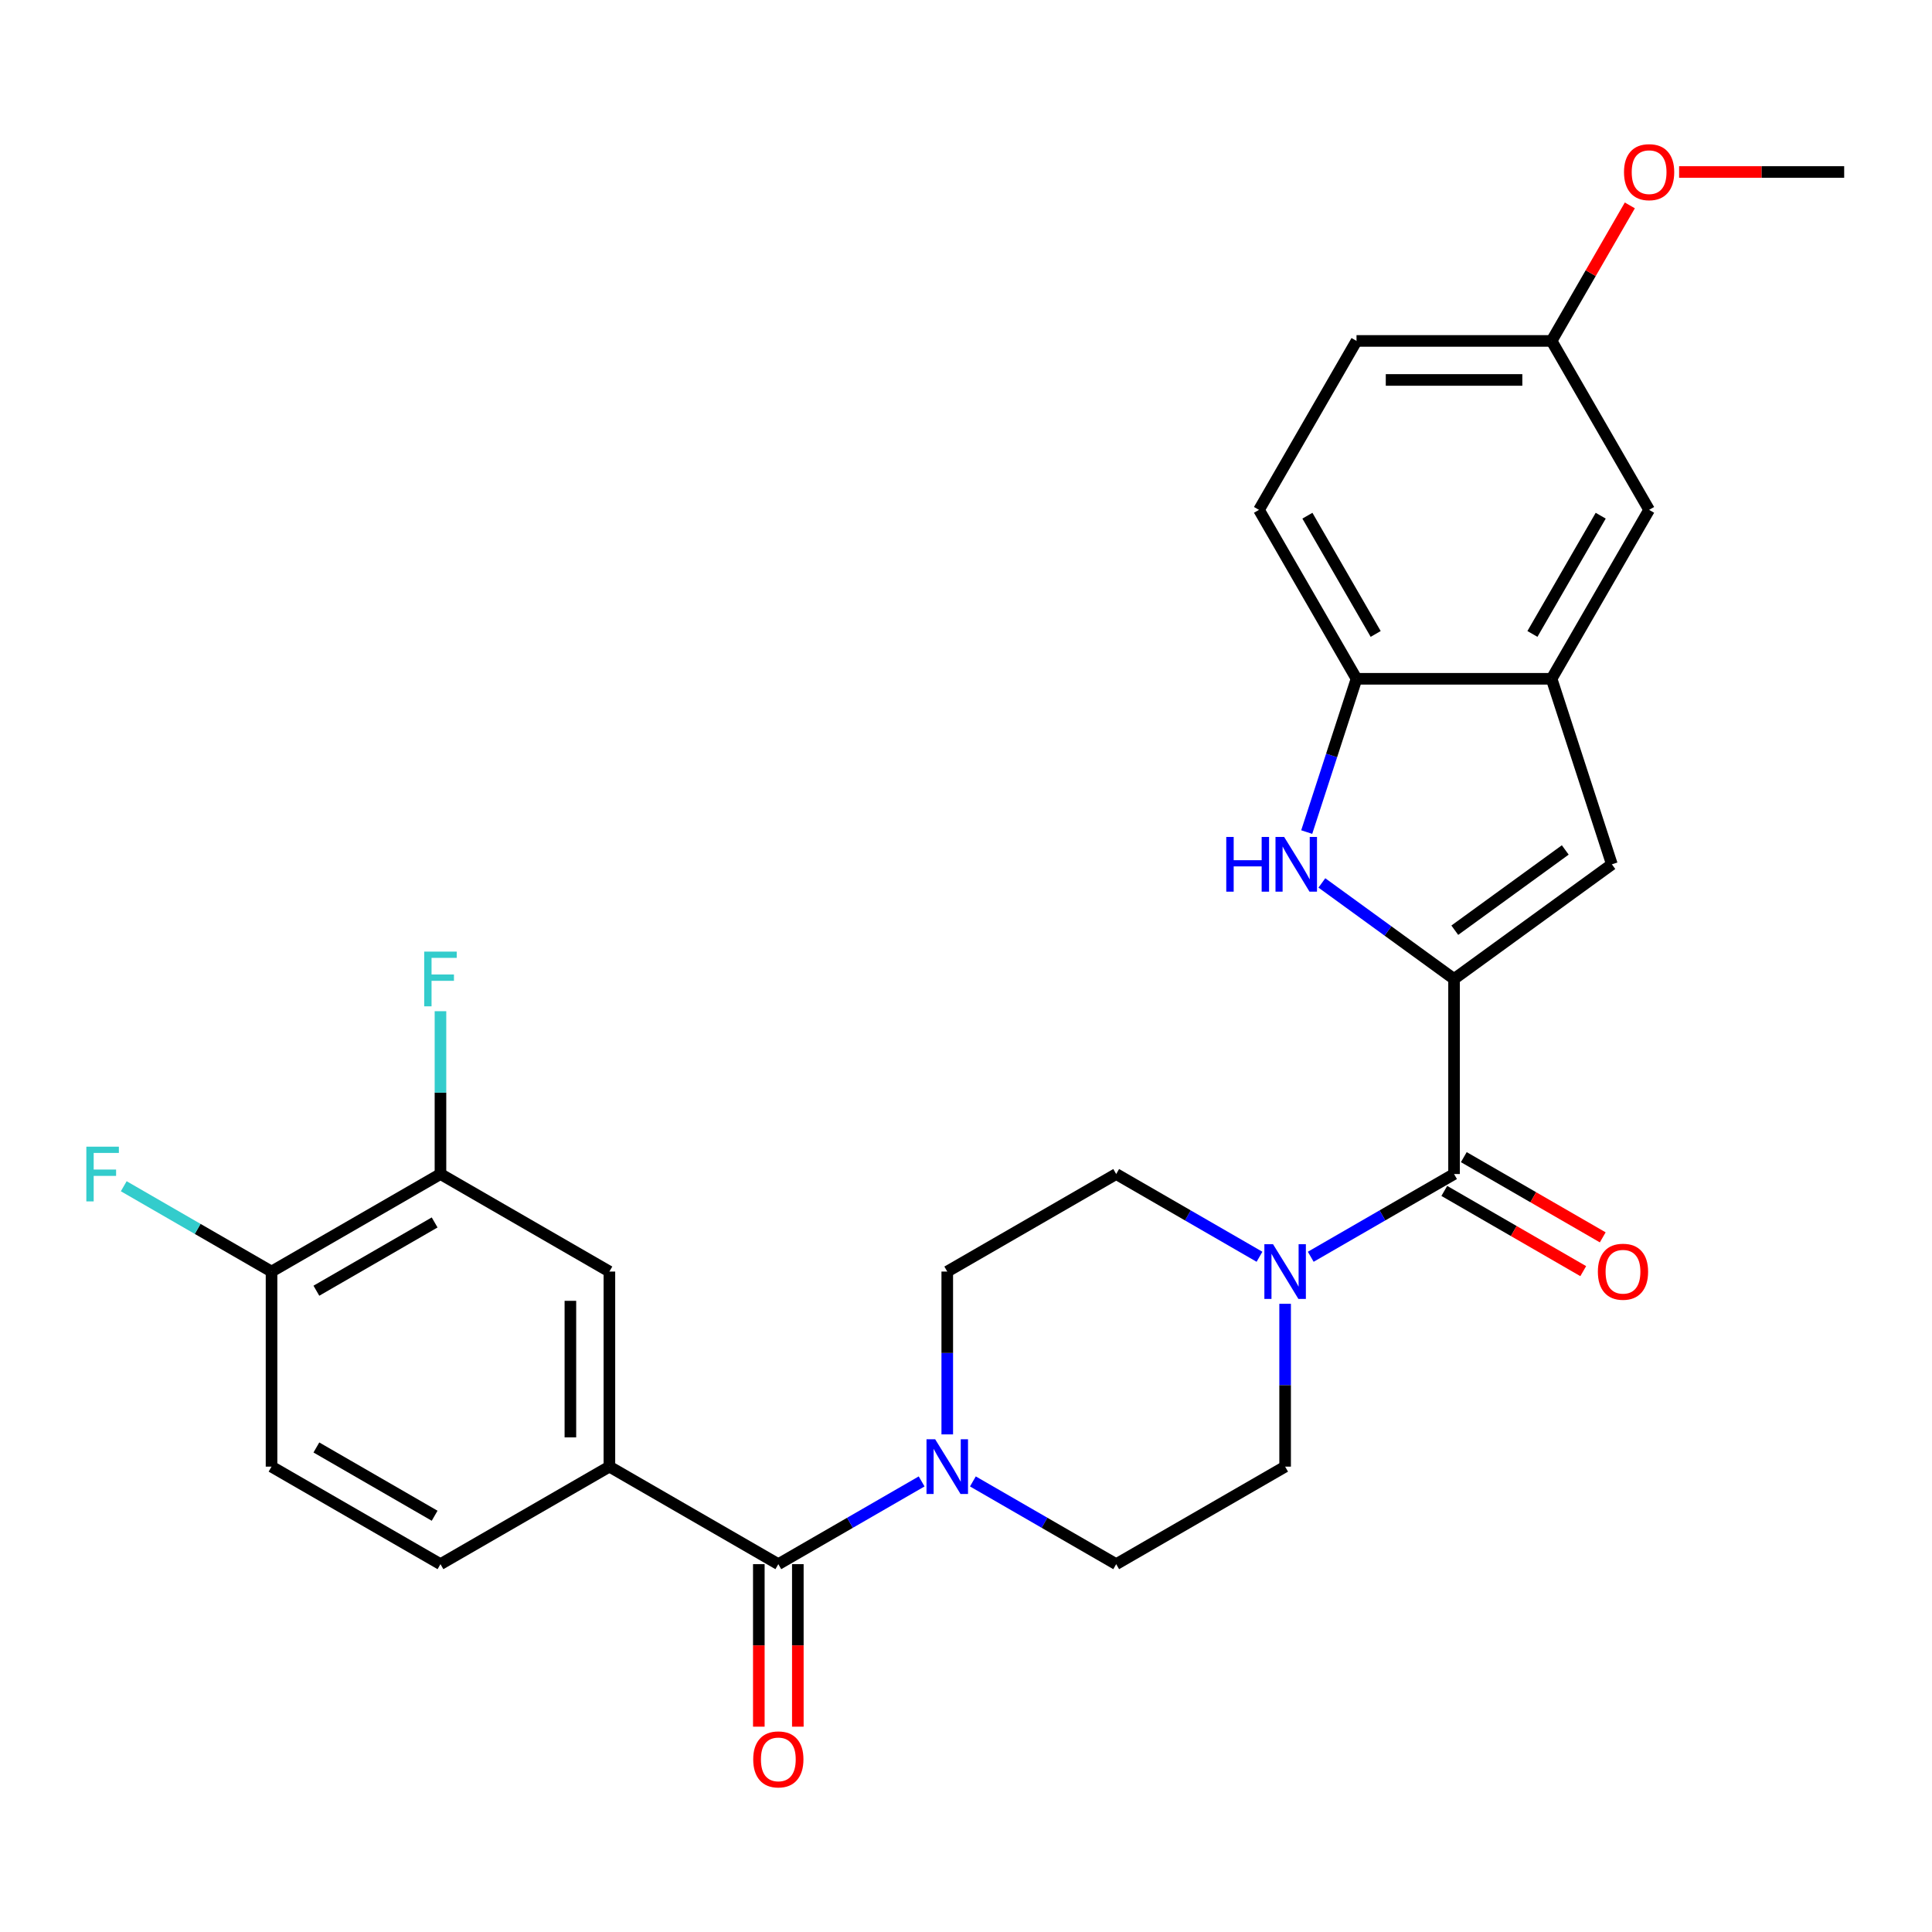<?xml version='1.0' encoding='iso-8859-1'?>
<svg version='1.1' baseProfile='full'
              xmlns='http://www.w3.org/2000/svg'
                      xmlns:rdkit='http://www.rdkit.org/xml'
                      xmlns:xlink='http://www.w3.org/1999/xlink'
                  xml:space='preserve'
width='1000px' height='1000px' viewBox='0 0 1000 1000'>
<!-- END OF HEADER -->
<rect style='opacity:1.0;fill:#FFFFFF;stroke:none' width='1000' height='1000' x='0' y='0'> </rect>
<path class='bond-0' d='M 752.615,506.712 L 718.406,481.858' style='fill:none;fill-rule:evenodd;stroke:#000000;stroke-width:6px;stroke-linecap:butt;stroke-linejoin:miter;stroke-opacity:1' />
<path class='bond-0' d='M 718.406,481.858 L 684.197,457.003' style='fill:none;fill-rule:evenodd;stroke:#0000FF;stroke-width:6px;stroke-linecap:butt;stroke-linejoin:miter;stroke-opacity:1' />
<path class='bond-1' d='M 752.615,506.712 L 752.615,607.677' style='fill:none;fill-rule:evenodd;stroke:#000000;stroke-width:6px;stroke-linecap:butt;stroke-linejoin:miter;stroke-opacity:1' />
<path class='bond-3' d='M 752.615,506.712 L 834.298,447.366' style='fill:none;fill-rule:evenodd;stroke:#000000;stroke-width:6px;stroke-linecap:butt;stroke-linejoin:miter;stroke-opacity:1' />
<path class='bond-3' d='M 752.998,481.474 L 810.176,439.932' style='fill:none;fill-rule:evenodd;stroke:#000000;stroke-width:6px;stroke-linecap:butt;stroke-linejoin:miter;stroke-opacity:1' />
<path class='bond-8' d='M 676.354,430.682 L 689.243,391.012' style='fill:none;fill-rule:evenodd;stroke:#0000FF;stroke-width:6px;stroke-linecap:butt;stroke-linejoin:miter;stroke-opacity:1' />
<path class='bond-8' d='M 689.243,391.012 L 702.133,351.343' style='fill:none;fill-rule:evenodd;stroke:#000000;stroke-width:6px;stroke-linecap:butt;stroke-linejoin:miter;stroke-opacity:1' />
<path class='bond-4' d='M 752.615,607.677 L 715.528,629.089' style='fill:none;fill-rule:evenodd;stroke:#000000;stroke-width:6px;stroke-linecap:butt;stroke-linejoin:miter;stroke-opacity:1' />
<path class='bond-4' d='M 715.528,629.089 L 678.441,650.502' style='fill:none;fill-rule:evenodd;stroke:#0000FF;stroke-width:6px;stroke-linecap:butt;stroke-linejoin:miter;stroke-opacity:1' />
<path class='bond-15' d='M 747.567,616.421 L 783.524,637.181' style='fill:none;fill-rule:evenodd;stroke:#000000;stroke-width:6px;stroke-linecap:butt;stroke-linejoin:miter;stroke-opacity:1' />
<path class='bond-15' d='M 783.524,637.181 L 819.481,657.941' style='fill:none;fill-rule:evenodd;stroke:#FF0000;stroke-width:6px;stroke-linecap:butt;stroke-linejoin:miter;stroke-opacity:1' />
<path class='bond-15' d='M 757.664,598.933 L 793.621,619.693' style='fill:none;fill-rule:evenodd;stroke:#000000;stroke-width:6px;stroke-linecap:butt;stroke-linejoin:miter;stroke-opacity:1' />
<path class='bond-15' d='M 793.621,619.693 L 829.578,640.453' style='fill:none;fill-rule:evenodd;stroke:#FF0000;stroke-width:6px;stroke-linecap:butt;stroke-linejoin:miter;stroke-opacity:1' />
<path class='bond-2' d='M 402.862,809.607 L 439.949,788.195' style='fill:none;fill-rule:evenodd;stroke:#000000;stroke-width:6px;stroke-linecap:butt;stroke-linejoin:miter;stroke-opacity:1' />
<path class='bond-2' d='M 439.949,788.195 L 477.036,766.783' style='fill:none;fill-rule:evenodd;stroke:#0000FF;stroke-width:6px;stroke-linecap:butt;stroke-linejoin:miter;stroke-opacity:1' />
<path class='bond-7' d='M 402.862,809.607 L 315.424,759.125' style='fill:none;fill-rule:evenodd;stroke:#000000;stroke-width:6px;stroke-linecap:butt;stroke-linejoin:miter;stroke-opacity:1' />
<path class='bond-17' d='M 392.765,809.607 L 392.765,851.668' style='fill:none;fill-rule:evenodd;stroke:#000000;stroke-width:6px;stroke-linecap:butt;stroke-linejoin:miter;stroke-opacity:1' />
<path class='bond-17' d='M 392.765,851.668 L 392.765,893.728' style='fill:none;fill-rule:evenodd;stroke:#FF0000;stroke-width:6px;stroke-linecap:butt;stroke-linejoin:miter;stroke-opacity:1' />
<path class='bond-17' d='M 412.958,809.607 L 412.958,851.668' style='fill:none;fill-rule:evenodd;stroke:#000000;stroke-width:6px;stroke-linecap:butt;stroke-linejoin:miter;stroke-opacity:1' />
<path class='bond-17' d='M 412.958,851.668 L 412.958,893.728' style='fill:none;fill-rule:evenodd;stroke:#FF0000;stroke-width:6px;stroke-linecap:butt;stroke-linejoin:miter;stroke-opacity:1' />
<path class='bond-6' d='M 834.298,447.366 L 803.098,351.343' style='fill:none;fill-rule:evenodd;stroke:#000000;stroke-width:6px;stroke-linecap:butt;stroke-linejoin:miter;stroke-opacity:1' />
<path class='bond-12' d='M 651.913,650.502 L 614.826,629.089' style='fill:none;fill-rule:evenodd;stroke:#0000FF;stroke-width:6px;stroke-linecap:butt;stroke-linejoin:miter;stroke-opacity:1' />
<path class='bond-12' d='M 614.826,629.089 L 577.739,607.677' style='fill:none;fill-rule:evenodd;stroke:#000000;stroke-width:6px;stroke-linecap:butt;stroke-linejoin:miter;stroke-opacity:1' />
<path class='bond-13' d='M 665.177,674.844 L 665.177,716.984' style='fill:none;fill-rule:evenodd;stroke:#0000FF;stroke-width:6px;stroke-linecap:butt;stroke-linejoin:miter;stroke-opacity:1' />
<path class='bond-13' d='M 665.177,716.984 L 665.177,759.125' style='fill:none;fill-rule:evenodd;stroke:#000000;stroke-width:6px;stroke-linecap:butt;stroke-linejoin:miter;stroke-opacity:1' />
<path class='bond-5' d='M 503.564,766.783 L 540.651,788.195' style='fill:none;fill-rule:evenodd;stroke:#0000FF;stroke-width:6px;stroke-linecap:butt;stroke-linejoin:miter;stroke-opacity:1' />
<path class='bond-5' d='M 540.651,788.195 L 577.739,809.607' style='fill:none;fill-rule:evenodd;stroke:#000000;stroke-width:6px;stroke-linecap:butt;stroke-linejoin:miter;stroke-opacity:1' />
<path class='bond-29' d='M 490.3,742.441 L 490.3,700.3' style='fill:none;fill-rule:evenodd;stroke:#0000FF;stroke-width:6px;stroke-linecap:butt;stroke-linejoin:miter;stroke-opacity:1' />
<path class='bond-29' d='M 490.3,700.3 L 490.3,658.16' style='fill:none;fill-rule:evenodd;stroke:#000000;stroke-width:6px;stroke-linecap:butt;stroke-linejoin:miter;stroke-opacity:1' />
<path class='bond-18' d='M 803.098,351.343 L 853.58,263.904' style='fill:none;fill-rule:evenodd;stroke:#000000;stroke-width:6px;stroke-linecap:butt;stroke-linejoin:miter;stroke-opacity:1' />
<path class='bond-18' d='M 793.183,328.13 L 828.52,266.924' style='fill:none;fill-rule:evenodd;stroke:#000000;stroke-width:6px;stroke-linecap:butt;stroke-linejoin:miter;stroke-opacity:1' />
<path class='bond-28' d='M 803.098,351.343 L 702.133,351.343' style='fill:none;fill-rule:evenodd;stroke:#000000;stroke-width:6px;stroke-linecap:butt;stroke-linejoin:miter;stroke-opacity:1' />
<path class='bond-9' d='M 315.424,759.125 L 315.424,658.16' style='fill:none;fill-rule:evenodd;stroke:#000000;stroke-width:6px;stroke-linecap:butt;stroke-linejoin:miter;stroke-opacity:1' />
<path class='bond-9' d='M 295.231,743.98 L 295.231,673.304' style='fill:none;fill-rule:evenodd;stroke:#000000;stroke-width:6px;stroke-linecap:butt;stroke-linejoin:miter;stroke-opacity:1' />
<path class='bond-19' d='M 315.424,759.125 L 227.985,809.607' style='fill:none;fill-rule:evenodd;stroke:#000000;stroke-width:6px;stroke-linecap:butt;stroke-linejoin:miter;stroke-opacity:1' />
<path class='bond-20' d='M 702.133,351.343 L 651.65,263.904' style='fill:none;fill-rule:evenodd;stroke:#000000;stroke-width:6px;stroke-linecap:butt;stroke-linejoin:miter;stroke-opacity:1' />
<path class='bond-20' d='M 712.048,328.13 L 676.71,266.924' style='fill:none;fill-rule:evenodd;stroke:#000000;stroke-width:6px;stroke-linecap:butt;stroke-linejoin:miter;stroke-opacity:1' />
<path class='bond-10' d='M 315.424,658.16 L 227.985,607.677' style='fill:none;fill-rule:evenodd;stroke:#000000;stroke-width:6px;stroke-linecap:butt;stroke-linejoin:miter;stroke-opacity:1' />
<path class='bond-23' d='M 227.985,607.677 L 227.985,565.537' style='fill:none;fill-rule:evenodd;stroke:#000000;stroke-width:6px;stroke-linecap:butt;stroke-linejoin:miter;stroke-opacity:1' />
<path class='bond-23' d='M 227.985,565.537 L 227.985,523.396' style='fill:none;fill-rule:evenodd;stroke:#33CCCC;stroke-width:6px;stroke-linecap:butt;stroke-linejoin:miter;stroke-opacity:1' />
<path class='bond-31' d='M 227.985,607.677 L 140.547,658.16' style='fill:none;fill-rule:evenodd;stroke:#000000;stroke-width:6px;stroke-linecap:butt;stroke-linejoin:miter;stroke-opacity:1' />
<path class='bond-31' d='M 224.966,632.737 L 163.759,668.075' style='fill:none;fill-rule:evenodd;stroke:#000000;stroke-width:6px;stroke-linecap:butt;stroke-linejoin:miter;stroke-opacity:1' />
<path class='bond-11' d='M 490.3,658.16 L 577.739,607.677' style='fill:none;fill-rule:evenodd;stroke:#000000;stroke-width:6px;stroke-linecap:butt;stroke-linejoin:miter;stroke-opacity:1' />
<path class='bond-14' d='M 665.177,759.125 L 577.739,809.607' style='fill:none;fill-rule:evenodd;stroke:#000000;stroke-width:6px;stroke-linecap:butt;stroke-linejoin:miter;stroke-opacity:1' />
<path class='bond-16' d='M 140.547,658.16 L 140.547,759.125' style='fill:none;fill-rule:evenodd;stroke:#000000;stroke-width:6px;stroke-linecap:butt;stroke-linejoin:miter;stroke-opacity:1' />
<path class='bond-24' d='M 140.547,658.16 L 102.3,636.078' style='fill:none;fill-rule:evenodd;stroke:#000000;stroke-width:6px;stroke-linecap:butt;stroke-linejoin:miter;stroke-opacity:1' />
<path class='bond-24' d='M 102.3,636.078 L 64.053,613.996' style='fill:none;fill-rule:evenodd;stroke:#33CCCC;stroke-width:6px;stroke-linecap:butt;stroke-linejoin:miter;stroke-opacity:1' />
<path class='bond-22' d='M 853.58,263.904 L 803.098,176.466' style='fill:none;fill-rule:evenodd;stroke:#000000;stroke-width:6px;stroke-linecap:butt;stroke-linejoin:miter;stroke-opacity:1' />
<path class='bond-21' d='M 227.985,809.607 L 140.547,759.125' style='fill:none;fill-rule:evenodd;stroke:#000000;stroke-width:6px;stroke-linecap:butt;stroke-linejoin:miter;stroke-opacity:1' />
<path class='bond-21' d='M 224.966,784.547 L 163.759,749.209' style='fill:none;fill-rule:evenodd;stroke:#000000;stroke-width:6px;stroke-linecap:butt;stroke-linejoin:miter;stroke-opacity:1' />
<path class='bond-25' d='M 651.65,263.904 L 702.133,176.466' style='fill:none;fill-rule:evenodd;stroke:#000000;stroke-width:6px;stroke-linecap:butt;stroke-linejoin:miter;stroke-opacity:1' />
<path class='bond-26' d='M 803.098,176.466 L 823.35,141.389' style='fill:none;fill-rule:evenodd;stroke:#000000;stroke-width:6px;stroke-linecap:butt;stroke-linejoin:miter;stroke-opacity:1' />
<path class='bond-26' d='M 823.35,141.389 L 843.601,106.312' style='fill:none;fill-rule:evenodd;stroke:#FF0000;stroke-width:6px;stroke-linecap:butt;stroke-linejoin:miter;stroke-opacity:1' />
<path class='bond-30' d='M 803.098,176.466 L 702.133,176.466' style='fill:none;fill-rule:evenodd;stroke:#000000;stroke-width:6px;stroke-linecap:butt;stroke-linejoin:miter;stroke-opacity:1' />
<path class='bond-30' d='M 787.953,196.659 L 717.277,196.659' style='fill:none;fill-rule:evenodd;stroke:#000000;stroke-width:6px;stroke-linecap:butt;stroke-linejoin:miter;stroke-opacity:1' />
<path class='bond-27' d='M 869.104,89.028 L 911.825,89.028' style='fill:none;fill-rule:evenodd;stroke:#FF0000;stroke-width:6px;stroke-linecap:butt;stroke-linejoin:miter;stroke-opacity:1' />
<path class='bond-27' d='M 911.825,89.028 L 954.545,89.028' style='fill:none;fill-rule:evenodd;stroke:#000000;stroke-width:6px;stroke-linecap:butt;stroke-linejoin:miter;stroke-opacity:1' />
<path  class='atom-1' d='M 634.713 433.206
L 638.553 433.206
L 638.553 445.246
L 653.033 445.246
L 653.033 433.206
L 656.873 433.206
L 656.873 461.526
L 653.033 461.526
L 653.033 448.446
L 638.553 448.446
L 638.553 461.526
L 634.713 461.526
L 634.713 433.206
' fill='#0000FF'/>
<path  class='atom-1' d='M 664.673 433.206
L 673.953 448.206
Q 674.873 449.686, 676.353 452.366
Q 677.833 455.046, 677.913 455.206
L 677.913 433.206
L 681.673 433.206
L 681.673 461.526
L 677.793 461.526
L 667.833 445.126
Q 666.673 443.206, 665.433 441.006
Q 664.233 438.806, 663.873 438.126
L 663.873 461.526
L 660.193 461.526
L 660.193 433.206
L 664.673 433.206
' fill='#0000FF'/>
<path  class='atom-5' d='M 658.917 644
L 668.197 659
Q 669.117 660.48, 670.597 663.16
Q 672.077 665.84, 672.157 666
L 672.157 644
L 675.917 644
L 675.917 672.32
L 672.037 672.32
L 662.077 655.92
Q 660.917 654, 659.677 651.8
Q 658.477 649.6, 658.117 648.92
L 658.117 672.32
L 654.437 672.32
L 654.437 644
L 658.917 644
' fill='#0000FF'/>
<path  class='atom-6' d='M 484.04 744.965
L 493.32 759.965
Q 494.24 761.445, 495.72 764.125
Q 497.2 766.805, 497.28 766.965
L 497.28 744.965
L 501.04 744.965
L 501.04 773.285
L 497.16 773.285
L 487.2 756.885
Q 486.04 754.965, 484.8 752.765
Q 483.6 750.565, 483.24 749.885
L 483.24 773.285
L 479.56 773.285
L 479.56 744.965
L 484.04 744.965
' fill='#0000FF'/>
<path  class='atom-16' d='M 827.054 658.24
Q 827.054 651.44, 830.414 647.64
Q 833.774 643.84, 840.054 643.84
Q 846.334 643.84, 849.694 647.64
Q 853.054 651.44, 853.054 658.24
Q 853.054 665.12, 849.654 669.04
Q 846.254 672.92, 840.054 672.92
Q 833.814 672.92, 830.414 669.04
Q 827.054 665.16, 827.054 658.24
M 840.054 669.72
Q 844.374 669.72, 846.694 666.84
Q 849.054 663.92, 849.054 658.24
Q 849.054 652.68, 846.694 649.88
Q 844.374 647.04, 840.054 647.04
Q 835.734 647.04, 833.374 649.84
Q 831.054 652.64, 831.054 658.24
Q 831.054 663.96, 833.374 666.84
Q 835.734 669.72, 840.054 669.72
' fill='#FF0000'/>
<path  class='atom-18' d='M 389.862 910.652
Q 389.862 903.852, 393.222 900.052
Q 396.582 896.252, 402.862 896.252
Q 409.142 896.252, 412.502 900.052
Q 415.862 903.852, 415.862 910.652
Q 415.862 917.532, 412.462 921.452
Q 409.062 925.332, 402.862 925.332
Q 396.622 925.332, 393.222 921.452
Q 389.862 917.572, 389.862 910.652
M 402.862 922.132
Q 407.182 922.132, 409.502 919.252
Q 411.862 916.332, 411.862 910.652
Q 411.862 905.092, 409.502 902.292
Q 407.182 899.452, 402.862 899.452
Q 398.542 899.452, 396.182 902.252
Q 393.862 905.052, 393.862 910.652
Q 393.862 916.372, 396.182 919.252
Q 398.542 922.132, 402.862 922.132
' fill='#FF0000'/>
<path  class='atom-24' d='M 219.565 492.552
L 236.405 492.552
L 236.405 495.792
L 223.365 495.792
L 223.365 504.392
L 234.965 504.392
L 234.965 507.672
L 223.365 507.672
L 223.365 520.872
L 219.565 520.872
L 219.565 492.552
' fill='#33CCCC'/>
<path  class='atom-25' d='M 44.689 593.517
L 61.529 593.517
L 61.529 596.757
L 48.489 596.757
L 48.489 605.357
L 60.089 605.357
L 60.089 608.637
L 48.489 608.637
L 48.489 621.837
L 44.689 621.837
L 44.689 593.517
' fill='#33CCCC'/>
<path  class='atom-27' d='M 840.58 89.108
Q 840.58 82.308, 843.94 78.508
Q 847.3 74.708, 853.58 74.708
Q 859.86 74.708, 863.22 78.508
Q 866.58 82.308, 866.58 89.108
Q 866.58 95.988, 863.18 99.908
Q 859.78 103.788, 853.58 103.788
Q 847.34 103.788, 843.94 99.908
Q 840.58 96.028, 840.58 89.108
M 853.58 100.588
Q 857.9 100.588, 860.22 97.708
Q 862.58 94.788, 862.58 89.108
Q 862.58 83.548, 860.22 80.748
Q 857.9 77.908, 853.58 77.908
Q 849.26 77.908, 846.9 80.708
Q 844.58 83.508, 844.58 89.108
Q 844.58 94.828, 846.9 97.708
Q 849.26 100.588, 853.58 100.588
' fill='#FF0000'/>
</svg>
